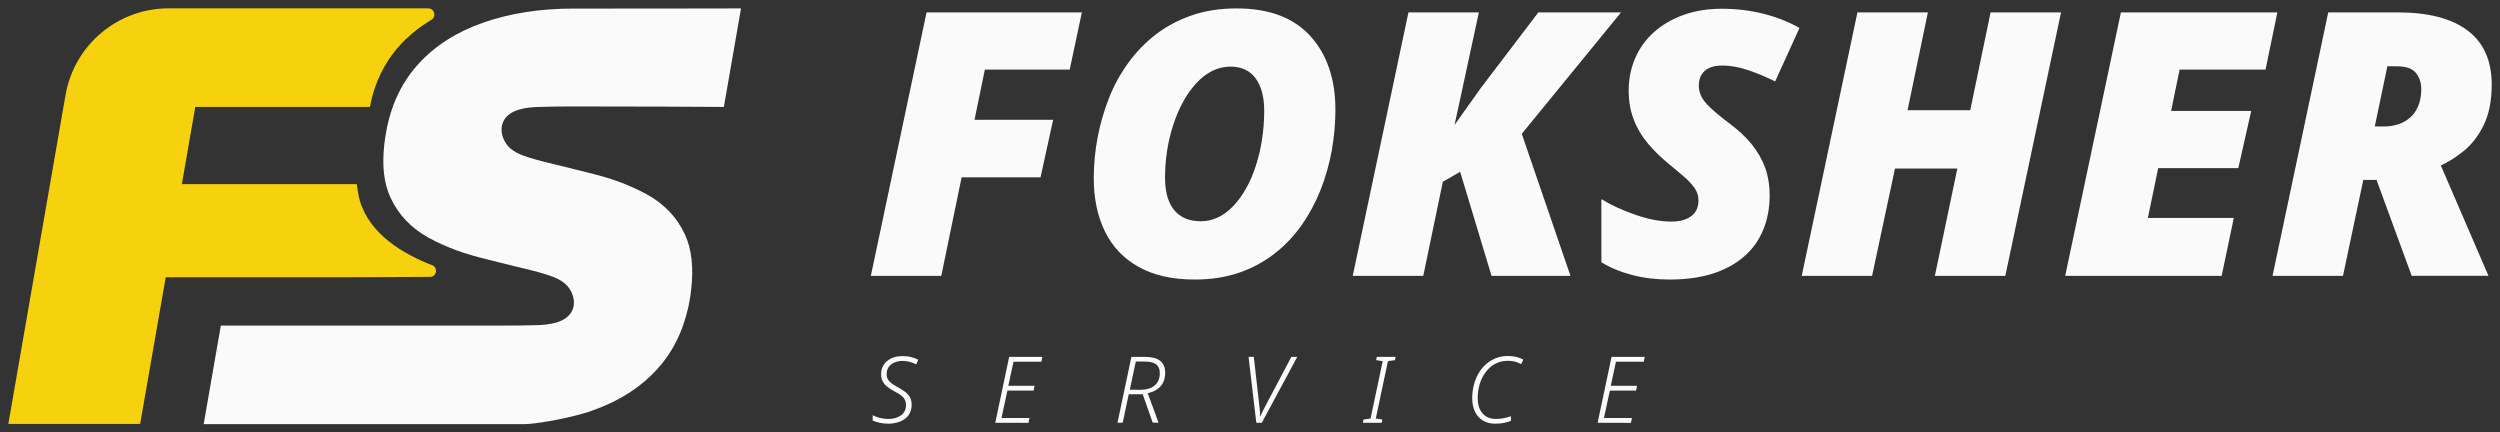 <?xml version="1.0" encoding="UTF-8"?> <svg xmlns="http://www.w3.org/2000/svg" viewBox="0 0 300.20 51.93" data-guides="{&quot;vertical&quot;:[],&quot;horizontal&quot;:[]}"><rect x="0" y="0" width="300.20" height="51.93" fill="#333333" stroke="none"/><defs></defs><path fill="rgb(250, 250, 250)" stroke="none" fill-opacity="1" stroke-width="1" stroke-opacity="1" class="st0" id="tSvg13a19290e4a" title="Path 6" d="M104.571 33.127C106.801 22.581 109.031 12.036 111.26 1.49C117.477 1.49 123.693 1.49 129.909 1.49C129.422 3.78 128.935 6.07 128.449 8.359C125.052 8.359 121.656 8.359 118.26 8.359C117.846 10.369 117.433 12.379 117.02 14.389C120.166 14.389 123.313 14.389 126.459 14.389C125.956 16.692 125.452 18.995 124.949 21.298C121.789 21.298 118.63 21.298 115.47 21.298C114.657 25.241 113.843 29.184 113.03 33.127C110.21 33.127 107.391 33.127 104.571 33.127Z"></path><path fill="rgb(250, 250, 250)" stroke="none" fill-opacity="1" stroke-width="1" stroke-opacity="1" class="st0" id="tSvg90e50bc5b6" title="Path 7" d="M143.468 33.567C140.778 33.567 138.538 33.067 136.738 32.057C134.938 31.057 133.588 29.637 132.688 27.808C131.788 25.978 131.339 23.838 131.339 21.388C131.339 19.738 131.499 18.099 131.809 16.469C132.119 14.849 132.578 13.269 133.178 11.749C133.778 10.229 134.558 8.819 135.508 7.519C136.448 6.22 137.558 5.08 138.828 4.11C140.098 3.14 141.538 2.38 143.148 1.83C144.757 1.28 146.537 1.01 148.487 1.01C152.387 1.01 155.336 2.12 157.346 4.33C159.356 6.55 160.356 9.499 160.356 13.189C160.356 14.819 160.206 16.449 159.916 18.088C159.616 19.728 159.166 21.308 158.566 22.828C157.956 24.348 157.196 25.758 156.286 27.058C155.366 28.358 154.286 29.497 153.027 30.467C151.767 31.447 150.357 32.207 148.777 32.747C147.187 33.297 145.417 33.567 143.468 33.567ZM144.227 26.568C144.937 26.568 145.617 26.408 146.267 26.098C146.917 25.788 147.527 25.338 148.087 24.748C148.647 24.158 149.157 23.458 149.617 22.648C150.077 21.838 150.467 20.938 150.787 19.948C151.107 18.959 151.367 17.909 151.537 16.779C151.717 15.659 151.807 14.489 151.807 13.279C151.807 11.629 151.457 10.329 150.767 9.399C150.077 8.469 149.077 7.999 147.777 7.999C146.977 7.999 146.237 8.179 145.537 8.529C144.847 8.879 144.197 9.389 143.607 10.039C143.018 10.689 142.488 11.439 142.038 12.279C141.578 13.119 141.188 14.049 140.868 15.049C140.538 16.049 140.298 17.089 140.138 18.148C139.978 19.208 139.898 20.278 139.898 21.338C139.898 22.458 140.058 23.418 140.388 24.198C140.708 24.978 141.198 25.568 141.848 25.968C142.478 26.368 143.278 26.568 144.227 26.568Z"></path><path fill="rgb(250, 250, 250)" stroke="none" fill-opacity="1" stroke-width="1" stroke-opacity="1" class="st0" id="tSvg101cc267ed" title="Path 8" d="M162.436 33.127C164.666 22.581 166.895 12.036 169.125 1.49C171.945 1.49 174.765 1.49 177.584 1.49C176.611 5.993 175.638 10.496 174.665 14.999C175.715 13.522 176.764 12.046 177.814 10.569C180.118 7.543 182.421 4.516 184.724 1.49C188.034 1.49 191.343 1.49 194.653 1.49C190.68 6.35 186.707 11.209 182.734 16.069C184.684 21.755 186.634 27.441 188.583 33.127C185.424 33.127 182.264 33.127 179.104 33.127C177.848 28.961 176.591 24.795 175.335 20.628C174.641 21.028 173.948 21.428 173.255 21.828C172.472 25.595 171.688 29.361 170.905 33.127C168.082 33.127 165.259 33.127 162.436 33.127Z"></path><path fill="rgb(250, 250, 250)" stroke="none" fill-opacity="1" stroke-width="1" stroke-opacity="1" class="st0" id="tSvg1071cb3927a" title="Path 9" d="M200.442 33.567C198.873 33.567 197.383 33.387 195.973 33.017C194.563 32.647 193.333 32.137 192.293 31.487C192.293 28.961 192.293 26.434 192.293 23.908C193.443 24.618 194.803 25.248 196.373 25.788C197.943 26.338 199.382 26.608 200.712 26.608C201.242 26.608 201.712 26.548 202.112 26.428C202.512 26.308 202.852 26.138 203.132 25.918C203.412 25.698 203.622 25.428 203.752 25.118C203.882 24.808 203.952 24.448 203.952 24.028C203.952 23.498 203.792 22.998 203.462 22.548C203.132 22.088 202.712 21.628 202.172 21.178C201.642 20.718 201.052 20.228 200.402 19.698C199.433 18.898 198.583 18.069 197.853 17.199C197.133 16.329 196.563 15.379 196.173 14.339C195.773 13.309 195.573 12.149 195.573 10.879C195.573 9.459 195.843 8.149 196.373 6.939C196.903 5.73 197.663 4.69 198.653 3.82C199.643 2.95 200.822 2.27 202.192 1.78C203.562 1.29 205.092 1.05 206.782 1.05C208.492 1.05 210.152 1.25 211.741 1.65C213.341 2.05 214.781 2.62 216.081 3.36C215.108 5.5 214.135 7.639 213.161 9.779C212.161 9.279 211.101 8.829 209.992 8.449C208.882 8.069 207.842 7.869 206.872 7.869C206.282 7.869 205.792 7.939 205.412 8.089C205.032 8.239 204.732 8.439 204.522 8.689C204.312 8.939 204.172 9.199 204.102 9.469C204.032 9.739 203.992 9.999 203.992 10.269C203.992 10.709 204.092 11.139 204.282 11.549C204.472 11.959 204.832 12.409 205.342 12.899C205.862 13.389 206.572 13.989 207.492 14.689C208.672 15.549 209.622 16.429 210.351 17.329C211.071 18.229 211.611 19.178 211.971 20.168C212.321 21.158 212.501 22.248 212.501 23.428C212.501 24.998 212.231 26.408 211.701 27.658C211.172 28.918 210.392 29.988 209.352 30.867C208.312 31.747 207.052 32.427 205.562 32.887C204.072 33.347 202.362 33.567 200.442 33.567Z"></path><path fill="rgb(250, 250, 250)" stroke="none" fill-opacity="1" stroke-width="1" stroke-opacity="1" class="st0" id="tSvg176478bc280" title="Path 10" d="M216.351 33.127C218.581 22.581 220.811 12.036 223.04 1.49C225.86 1.49 228.68 1.49 231.5 1.49C230.686 5.403 229.873 9.316 229.06 13.229C231.57 13.229 234.079 13.229 236.589 13.229C237.403 9.316 238.216 5.403 239.029 1.49C241.849 1.49 244.668 1.49 247.488 1.49C245.258 12.036 243.029 22.581 240.799 33.127C237.979 33.127 235.159 33.127 232.34 33.127C233.239 28.831 234.139 24.535 235.039 20.238C232.543 20.238 230.047 20.238 227.55 20.238C226.633 24.535 225.717 28.831 224.8 33.127C221.984 33.127 219.167 33.127 216.351 33.127Z"></path><path fill="rgb(250, 250, 250)" stroke="none" fill-opacity="1" stroke-width="1" stroke-opacity="1" class="st0" id="tSvg2a11db657b" title="Path 11" d="M247.988 33.127C250.218 22.581 252.448 12.036 254.678 1.49C260.94 1.49 267.203 1.49 273.466 1.49C272.993 3.78 272.519 6.07 272.046 8.359C268.606 8.359 265.167 8.359 261.727 8.359C261.387 10.013 261.047 11.666 260.707 13.319C263.913 13.319 267.12 13.319 270.326 13.319C269.81 15.609 269.293 17.898 268.776 20.188C265.57 20.188 262.364 20.188 259.157 20.188C258.744 22.181 258.331 24.175 257.917 26.168C261.357 26.168 264.797 26.168 268.236 26.168C267.75 28.488 267.263 30.807 266.776 33.127C260.514 33.127 254.251 33.127 247.988 33.127Z"></path><path fill="rgb(250, 250, 250)" stroke="none" fill-opacity="1" stroke-width="1" stroke-opacity="1" class="st0" id="tSvgf54aa084a2" title="Path 12" d="M272.886 33.127C275.116 22.581 277.346 12.036 279.575 1.49C282.368 1.49 285.162 1.49 287.955 1.49C291.584 1.49 294.374 2.21 296.304 3.66C298.234 5.11 299.204 7.279 299.204 10.169C299.204 12.089 298.884 13.699 298.254 14.999C297.614 16.299 296.824 17.329 295.884 18.099C294.944 18.869 294.004 19.458 293.094 19.868C295.001 24.285 296.907 28.701 298.814 33.117C295.741 33.117 292.668 33.117 289.594 33.117C288.188 29.281 286.781 25.445 285.375 21.608C284.845 21.608 284.315 21.608 283.785 21.608C282.972 25.448 282.159 29.288 281.345 33.127C278.526 33.127 275.706 33.127 272.886 33.127ZM286.265 15.189C286.825 15.189 287.375 15.109 287.905 14.949C288.435 14.789 288.915 14.529 289.344 14.169C289.774 13.819 290.115 13.349 290.364 12.769C290.614 12.189 290.744 11.509 290.744 10.709C290.744 9.939 290.534 9.289 290.104 8.759C289.675 8.229 288.915 7.959 287.825 7.959C287.441 7.959 287.058 7.959 286.675 7.959C286.171 10.366 285.668 12.772 285.165 15.179C285.531 15.179 285.898 15.179 286.265 15.189Z"></path><path fill="rgb(250, 250, 250)" stroke="none" fill-opacity="1" stroke-width="1" stroke-opacity="1" class="st0" id="tSvg6e57ab7847" title="Path 13" d="M106.711 50.876C106.281 50.876 105.921 50.836 105.621 50.766C105.321 50.696 105.051 50.606 104.791 50.506C104.791 50.289 104.791 50.072 104.791 49.856C105.031 49.986 105.311 50.086 105.631 50.176C105.941 50.256 106.301 50.306 106.711 50.306C106.961 50.306 107.211 50.276 107.451 50.216C107.691 50.156 107.921 50.056 108.121 49.926C108.321 49.796 108.491 49.616 108.611 49.406C108.731 49.196 108.791 48.946 108.791 48.646C108.791 48.376 108.731 48.136 108.621 47.946C108.511 47.756 108.341 47.576 108.111 47.416C107.881 47.256 107.611 47.096 107.281 46.926C107.011 46.776 106.771 46.616 106.551 46.446C106.331 46.276 106.151 46.066 106.011 45.826C105.871 45.586 105.801 45.296 105.801 44.966C105.801 44.586 105.871 44.256 106.021 43.976C106.161 43.696 106.361 43.466 106.601 43.286C106.841 43.106 107.121 42.966 107.421 42.886C107.721 42.796 108.041 42.756 108.361 42.756C108.771 42.756 109.121 42.796 109.41 42.876C109.71 42.956 109.99 43.056 110.26 43.196C110.18 43.383 110.1 43.57 110.02 43.756C109.781 43.626 109.52 43.526 109.251 43.456C108.981 43.386 108.681 43.336 108.361 43.336C108.141 43.336 107.921 43.366 107.691 43.426C107.471 43.486 107.271 43.576 107.081 43.706C106.891 43.836 106.751 43.996 106.641 44.196C106.531 44.396 106.471 44.636 106.471 44.926C106.471 45.196 106.531 45.416 106.641 45.586C106.751 45.756 106.901 45.916 107.091 46.056C107.281 46.186 107.491 46.326 107.741 46.456C108.071 46.646 108.361 46.826 108.621 47.006C108.881 47.186 109.081 47.406 109.24 47.656C109.391 47.906 109.471 48.216 109.471 48.596C109.471 48.996 109.391 49.336 109.24 49.626C109.091 49.916 108.881 50.146 108.621 50.326C108.361 50.506 108.071 50.646 107.741 50.736C107.411 50.826 107.071 50.876 106.711 50.876Z"></path><path fill="rgb(250, 250, 250)" stroke="none" fill-opacity="1" stroke-width="1" stroke-opacity="1" class="st0" id="tSvg8f17f7ebf7" title="Path 14" d="M119.51 50.766C120.066 48.129 120.623 45.493 121.18 42.856C122.509 42.856 123.839 42.856 125.169 42.856C125.129 43.05 125.089 43.243 125.049 43.436C123.933 43.436 122.816 43.436 121.699 43.436C121.493 44.4 121.286 45.363 121.079 46.326C122.129 46.326 123.179 46.326 124.229 46.326C124.192 46.519 124.156 46.713 124.119 46.906C123.069 46.906 122.019 46.906 120.969 46.906C120.733 48.002 120.496 49.099 120.26 50.196C121.379 50.196 122.499 50.196 123.619 50.196C123.579 50.389 123.539 50.582 123.499 50.776C122.169 50.776 120.84 50.776 119.51 50.766Z"></path><path fill="rgb(250, 250, 250)" stroke="none" fill-opacity="1" stroke-width="1" stroke-opacity="1" class="st0" id="tSvg5b3584a8e8" title="Path 15" d="M134.188 50.766C134.745 48.129 135.302 45.493 135.858 42.856C136.418 42.856 136.978 42.856 137.538 42.856C138.328 42.856 138.918 43.016 139.318 43.336C139.718 43.656 139.918 44.136 139.918 44.766C139.918 45.186 139.838 45.566 139.688 45.886C139.538 46.216 139.308 46.486 138.998 46.716C138.688 46.936 138.298 47.106 137.818 47.216C138.251 48.396 138.685 49.576 139.118 50.756C138.885 50.756 138.651 50.756 138.418 50.756C138.018 49.619 137.618 48.483 137.218 47.346C136.658 47.346 136.098 47.346 135.538 47.346C135.298 48.483 135.058 49.619 134.818 50.756C134.608 50.756 134.398 50.756 134.188 50.766ZM136.938 46.806C137.298 46.806 137.618 46.766 137.908 46.676C138.188 46.596 138.438 46.466 138.638 46.296C138.838 46.126 138.998 45.926 139.108 45.666C139.218 45.416 139.268 45.126 139.268 44.806C139.268 44.316 139.118 43.966 138.828 43.746C138.528 43.526 138.078 43.416 137.478 43.416C137.115 43.416 136.751 43.416 136.388 43.416C136.148 44.543 135.908 45.669 135.668 46.796C136.091 46.796 136.515 46.796 136.938 46.806Z"></path><path fill="rgb(250, 250, 250)" stroke="none" fill-opacity="1" stroke-width="1" stroke-opacity="1" class="st0" id="tSvg2c4d8f0b3a" title="Path 16" d="M150.857 50.766C150.547 48.129 150.237 45.493 149.927 42.856C150.137 42.856 150.347 42.856 150.557 42.856C150.77 44.739 150.983 46.623 151.197 48.506C151.217 48.666 151.237 48.836 151.257 49.006C151.267 49.176 151.287 49.356 151.297 49.526C151.307 49.696 151.317 49.856 151.317 50.006C151.323 50.006 151.33 50.006 151.337 50.006C151.437 49.786 151.537 49.556 151.657 49.316C151.777 49.076 151.917 48.806 152.077 48.506C153.073 46.623 154.07 44.739 155.066 42.856C155.303 42.856 155.54 42.856 155.776 42.856C154.357 45.493 152.937 48.129 151.517 50.766C151.297 50.766 151.077 50.766 150.857 50.766Z"></path><path fill="rgb(250, 250, 250)" stroke="none" fill-opacity="1" stroke-width="1" stroke-opacity="1" class="st0" id="tSvg153d6f608ee" title="Path 17" d="M163.656 50.766C163.682 50.636 163.709 50.506 163.736 50.376C164.016 50.336 164.296 50.296 164.576 50.256C165.062 47.959 165.549 45.663 166.036 43.366C165.772 43.326 165.509 43.286 165.246 43.246C165.272 43.116 165.299 42.986 165.326 42.856C166.079 42.856 166.832 42.856 167.585 42.856C167.559 42.986 167.532 43.116 167.505 43.246C167.225 43.286 166.945 43.326 166.665 43.366C166.179 45.663 165.692 47.959 165.206 50.256C165.469 50.296 165.732 50.336 165.995 50.376C165.969 50.506 165.942 50.636 165.916 50.766C165.162 50.766 164.409 50.766 163.656 50.766Z"></path><path fill="rgb(250, 250, 250)" stroke="none" fill-opacity="1" stroke-width="1" stroke-opacity="1" class="st0" id="tSvg33b5b2e3bb" title="Path 18" d="M179.534 50.876C178.964 50.876 178.474 50.746 178.064 50.496C177.654 50.246 177.334 49.886 177.114 49.436C176.894 48.986 176.785 48.436 176.785 47.816C176.785 47.276 176.845 46.756 176.975 46.256C177.095 45.756 177.285 45.286 177.524 44.866C177.764 44.446 178.064 44.066 178.414 43.756C178.764 43.446 179.164 43.196 179.604 43.016C180.044 42.836 180.534 42.746 181.064 42.746C181.424 42.746 181.764 42.786 182.064 42.856C182.364 42.926 182.654 43.036 182.924 43.176C182.834 43.36 182.744 43.543 182.654 43.726C182.424 43.596 182.174 43.496 181.914 43.426C181.654 43.356 181.364 43.326 181.064 43.326C180.614 43.326 180.204 43.406 179.824 43.556C179.454 43.716 179.114 43.926 178.824 44.206C178.534 44.486 178.284 44.806 178.074 45.186C177.874 45.556 177.714 45.966 177.605 46.416C177.494 46.866 177.445 47.326 177.445 47.806C177.445 48.586 177.635 49.196 178.024 49.636C178.404 50.086 178.944 50.306 179.614 50.306C179.954 50.306 180.274 50.276 180.574 50.216C180.874 50.156 181.164 50.076 181.434 49.986C181.434 50.169 181.434 50.352 181.434 50.536C181.164 50.636 180.884 50.726 180.574 50.786C180.294 50.846 179.944 50.876 179.534 50.876Z"></path><path fill="rgb(250, 250, 250)" stroke="none" fill-opacity="1" stroke-width="1" stroke-opacity="1" class="st0" id="tSvg1201f54d2d9" title="Path 19" d="M191.843 50.766C192.4 48.129 192.956 45.493 193.513 42.856C194.843 42.856 196.173 42.856 197.503 42.856C197.463 43.05 197.423 43.243 197.383 43.436C196.269 43.436 195.156 43.436 194.043 43.436C193.836 44.4 193.63 45.363 193.423 46.326C194.473 46.326 195.523 46.326 196.573 46.326C196.536 46.519 196.499 46.713 196.463 46.906C195.413 46.906 194.363 46.906 193.313 46.906C193.076 48.002 192.84 49.099 192.603 50.196C193.723 50.196 194.843 50.196 195.963 50.196C195.923 50.389 195.883 50.582 195.843 50.776C194.51 50.776 193.176 50.776 191.843 50.766Z"></path><path fill="rgb(250, 250, 250)" stroke="none" fill-opacity="1" stroke-width="1" stroke-opacity="1" class="st0" id="tSvgc86e3ad265" title="Path 20" d="M88.982 1.01C88.296 4.953 87.609 8.896 86.922 12.839C86.862 12.839 86.882 12.839 86.823 12.839C82.033 12.809 77.253 12.789 72.464 12.789C69.894 12.789 67.314 12.759 64.745 12.839C63.295 12.879 61.205 13.079 60.465 14.529C60.015 15.409 60.245 16.479 60.795 17.279C61.425 18.178 62.495 18.588 63.495 18.909C64.665 19.288 65.874 19.558 67.064 19.848C67.414 19.928 68.214 20.128 69.414 20.428C69.864 20.538 70.124 20.608 70.524 20.708C71.834 21.028 73.114 21.378 74.384 21.848C75.504 22.268 76.603 22.748 77.653 23.328C79.763 24.488 81.283 26.088 82.233 28.128C83.063 29.907 83.313 32.157 82.983 34.867C82.943 35.247 82.883 35.647 82.813 36.047C82.753 36.407 82.683 36.767 82.593 37.117C82.433 37.807 82.243 38.467 82.013 39.107C82.003 39.127 82.003 39.147 81.993 39.167C81.293 41.117 80.273 42.836 78.933 44.306C76.923 46.526 74.314 48.186 71.104 49.306C70.914 49.376 70.714 49.436 70.524 49.506C70.494 49.516 70.454 49.526 70.424 49.536C67.354 50.466 63.925 50.926 63.065 50.926C50.196 50.926 37.327 50.926 24.458 50.926C25.145 46.983 25.831 43.04 26.518 39.097C37.69 39.097 48.863 39.097 60.035 39.097C61.485 39.097 62.945 39.087 64.394 39.047C65.844 39.007 67.934 38.807 68.674 37.357C68.974 36.777 68.974 36.117 68.784 35.507C68.684 35.187 68.534 34.877 68.344 34.607C67.714 33.707 66.644 33.297 65.644 32.977C64.475 32.597 63.265 32.327 62.075 32.037C61.725 31.957 60.925 31.757 59.725 31.457C59.275 31.347 59.015 31.277 58.615 31.177C57.305 30.857 56.025 30.507 54.755 30.038C53.636 29.617 52.536 29.138 51.486 28.558C49.376 27.398 47.856 25.798 46.906 23.758C46.536 22.968 46.276 22.078 46.146 21.098C46.136 21.028 46.126 20.958 46.116 20.888C45.956 19.438 46.026 17.799 46.346 15.969C46.536 14.869 46.806 13.829 47.156 12.849C47.856 10.899 48.876 9.179 50.216 7.71C52.226 5.49 54.835 3.83 58.045 2.71C61.255 1.59 64.855 1.03 68.824 1.03C75.543 1.03 82.263 1.03 88.982 1.01Z"></path><path fill="rgb(245, 210, 13)" stroke="none" fill-opacity="1" stroke-width="1" stroke-opacity="1" class="st1" id="tSvg158c3c914c9" title="Path 21" d="M51.896 31.847C48.486 30.537 44.396 28.158 43.206 24.088C43.026 23.478 42.836 22.108 42.836 22.108C35.837 22.108 28.838 22.108 21.838 22.108C22.375 19.018 22.912 15.929 23.448 12.839C30.434 12.839 37.42 12.839 44.406 12.839C44.426 12.726 44.446 12.612 44.466 12.499C44.456 12.609 44.436 12.719 44.426 12.839C44.686 11.389 45.256 9.339 46.626 7.239C48.406 4.52 50.636 3.1 51.776 2.39C51.786 2.38 51.796 2.38 51.806 2.37C52.436 1.98 52.166 1 51.416 1C49.766 1 20.248 1 20.248 1C14.139 1 8.919 5.39 7.87 11.409C5.58 24.575 3.29 37.74 1 50.906C6.276 50.906 11.553 50.906 16.829 50.906C17.852 45.036 18.875 39.167 19.898 33.297C26.898 33.297 33.897 33.297 40.897 33.297C40.897 33.297 40.897 33.297 40.897 33.297C44.476 33.277 48.066 33.267 51.646 33.247C52.436 33.247 52.636 32.137 51.896 31.847Z"></path></svg> 